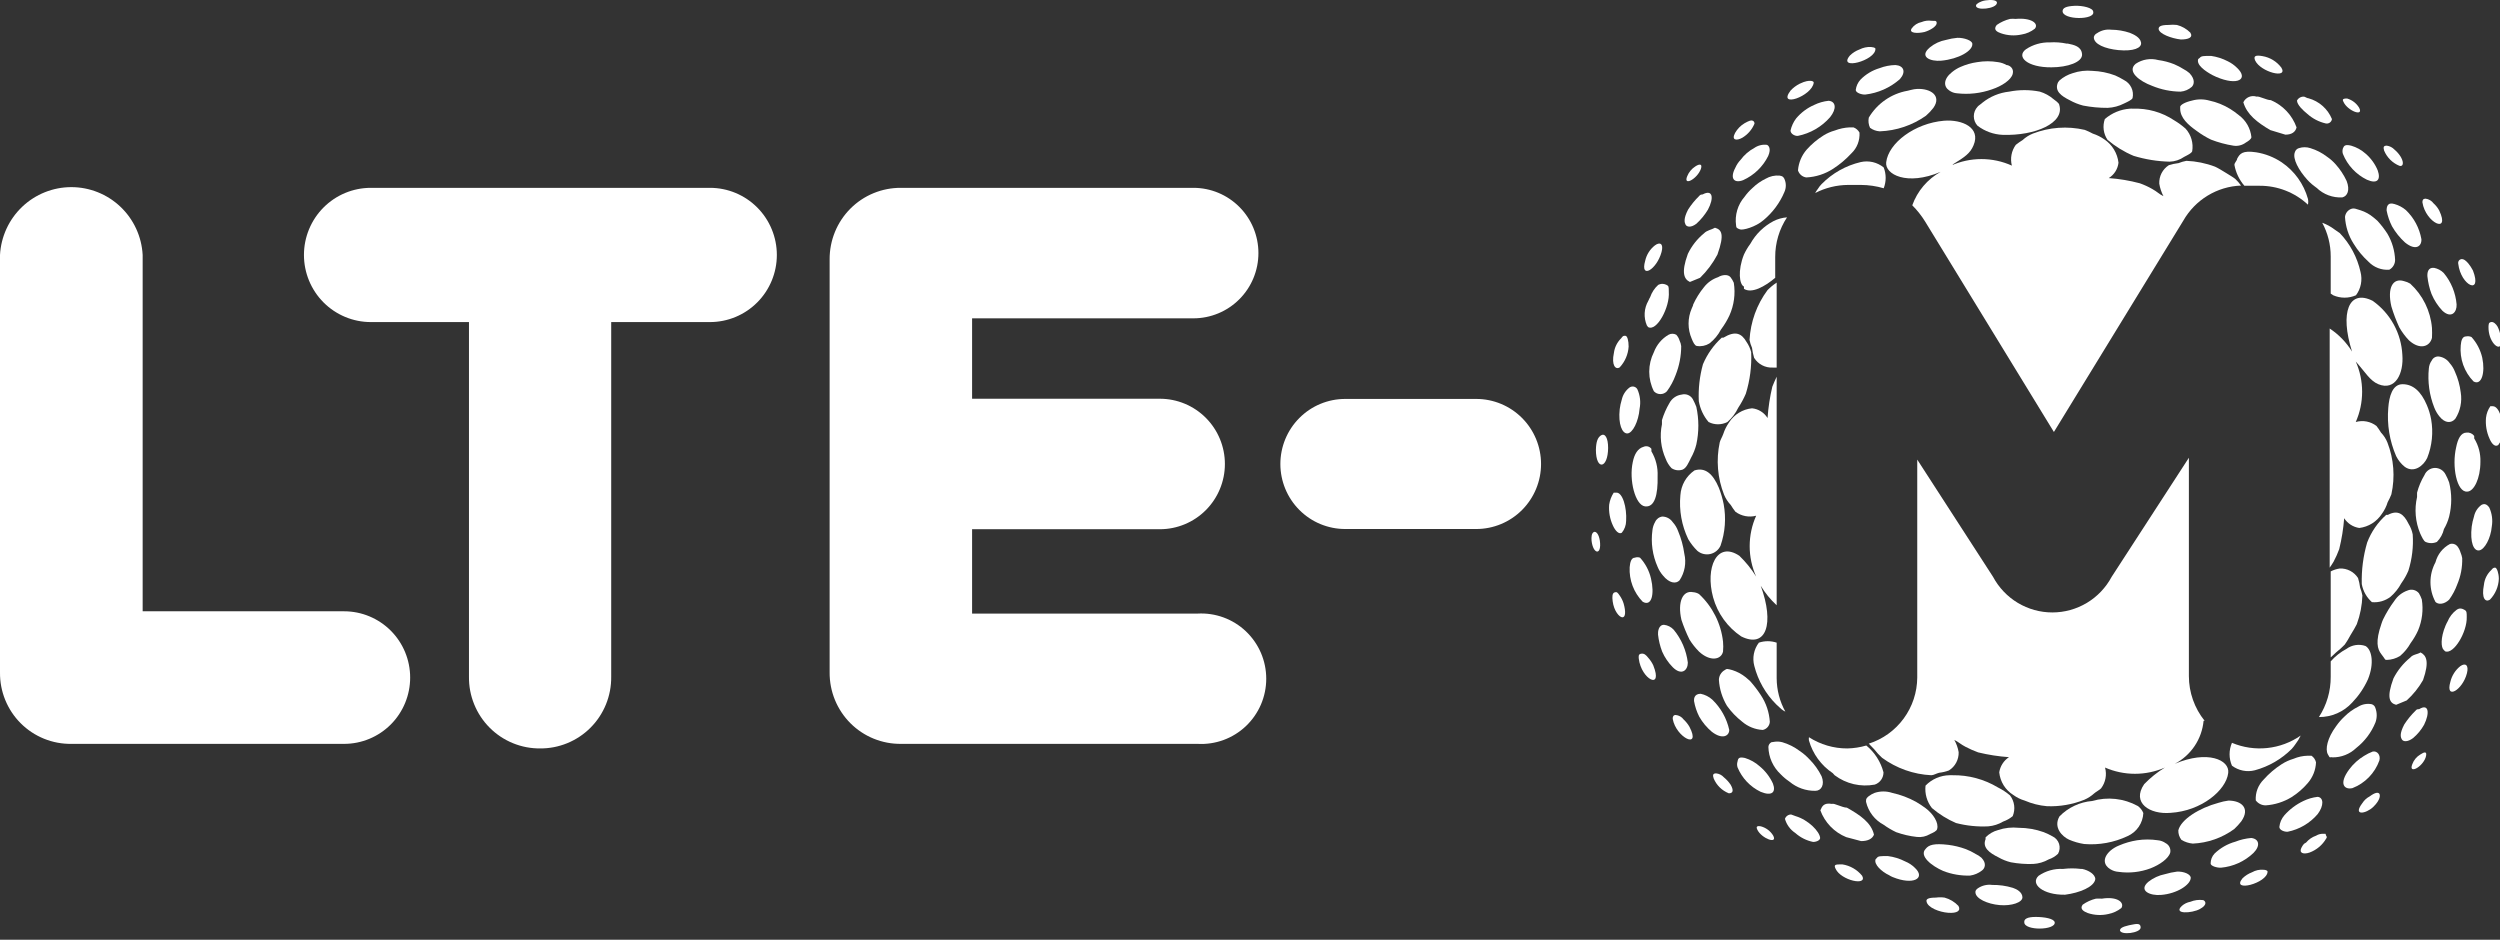 <svg width="141" height="53" viewBox="0 0 141 53" fill="none" xmlns="http://www.w3.org/2000/svg">
<rect x="0" y="0" width="141" height="53" fill="#333333" stroke="none"/>
<path d="M134.605 11.872C134.665 12.181 134.767 12.481 134.909 12.762C135.105 13.104 135.353 13.412 135.644 13.677C136.252 14.169 136.59 13.887 136.567 13.489C136.456 12.863 136.15 12.288 135.691 11.848C135.504 11.69 135.285 11.574 135.049 11.508C134.64 11.38 134.605 11.684 134.605 11.872Z" fill="white"/>
<path d="M139.475 15.258C139.4 15.112 139.31 14.975 139.206 14.848C139.078 14.707 138.973 14.602 138.809 14.614C138.781 14.621 138.754 14.633 138.73 14.65C138.707 14.668 138.687 14.689 138.672 14.714C138.656 14.739 138.646 14.767 138.642 14.796C138.637 14.825 138.639 14.855 138.646 14.883C138.797 16.125 140.012 16.665 139.475 15.258Z" fill="white"/>
<path d="M136.906 15.587C136.941 15.927 137.019 16.262 137.139 16.583C137.287 16.934 137.496 17.256 137.758 17.532C138.26 17.989 138.575 17.602 138.552 17.169C138.498 16.518 138.245 15.9 137.828 15.399C137.679 15.248 137.487 15.146 137.279 15.106C136.929 15.071 136.894 15.387 136.906 15.587Z" fill="white"/>
<path d="M137.571 11.871C137.49 11.721 137.383 11.587 137.256 11.473C137.202 11.399 137.134 11.337 137.056 11.291C136.978 11.245 136.891 11.215 136.801 11.204C136.672 11.204 136.614 11.286 136.625 11.415C136.801 12.563 138.213 13.231 137.571 11.871Z" fill="white"/>
<path d="M130.308 8.356C130.096 8.286 129.866 8.286 129.654 8.356C129.601 8.372 129.554 8.4 129.515 8.439C129.476 8.478 129.448 8.526 129.432 8.579C129.28 8.954 129.666 9.622 130.121 10.126C130.281 10.303 130.461 10.46 130.658 10.595C130.85 10.779 131.077 10.922 131.326 11.015C131.576 11.108 131.841 11.148 132.106 11.133C132.398 11.063 132.55 10.723 132.351 10.208C132.192 9.866 131.984 9.551 131.733 9.27C131.588 9.106 131.423 8.96 131.242 8.837C130.962 8.622 130.645 8.459 130.308 8.356Z" fill="white"/>
<path d="M133.496 10.137C134.08 10.395 134.29 10.137 134.103 9.61C133.952 9.243 133.715 8.918 133.414 8.661C133.181 8.455 132.906 8.303 132.608 8.216C132.27 8.133 132.2 8.216 132.141 8.368C132.107 8.47 132.107 8.582 132.141 8.684C132.398 9.32 132.881 9.838 133.496 10.137Z" fill="white"/>
<path d="M133.052 6.071C132.899 5.82 132.657 5.636 132.375 5.555C132.083 5.555 132.118 5.637 132.176 5.754C132.41 6.258 133.344 6.61 133.052 6.071Z" fill="white"/>
<path d="M135.329 9.352C135.516 9.411 135.609 9.211 135.411 8.86C135.315 8.7 135.192 8.557 135.049 8.438C134.934 8.317 134.782 8.238 134.617 8.215C134.43 8.215 134.407 8.297 134.465 8.497C134.546 8.689 134.663 8.864 134.812 9.011C134.96 9.158 135.136 9.274 135.329 9.352Z" fill="white"/>
<path d="M127.786 45.422C128.298 45.388 128.794 45.231 129.234 44.965C129.58 44.748 129.891 44.48 130.156 44.169C130.44 43.843 130.605 43.429 130.623 42.997C130.588 42.843 130.496 42.709 130.366 42.622H130.168C129.887 42.627 129.609 42.687 129.35 42.797C129.115 42.867 128.891 42.969 128.685 43.102C128.308 43.343 127.966 43.635 127.669 43.969C127.516 44.121 127.397 44.305 127.32 44.507C127.244 44.709 127.211 44.925 127.225 45.141C127.29 45.229 127.374 45.3 127.472 45.349C127.569 45.398 127.677 45.423 127.786 45.422Z" fill="white"/>
<path d="M104.664 5.075C104.664 5.227 104.98 5.344 105.202 5.333C105.925 5.249 106.605 4.947 107.152 4.465C107.514 4.055 107.374 3.704 106.907 3.668C106.599 3.674 106.294 3.733 106.007 3.844C105.601 3.964 105.231 4.186 104.933 4.489C104.784 4.651 104.69 4.856 104.664 5.075Z" fill="white"/>
<path d="M129.257 42.235C129.333 42.15 129.404 42.06 129.467 41.965C129.582 41.817 129.68 41.656 129.759 41.485C129.199 41.875 128.551 42.117 127.873 42.188C127.195 42.26 126.511 42.159 125.882 41.895C125.794 42.098 125.748 42.318 125.748 42.54C125.748 42.761 125.794 42.981 125.882 43.184C126.065 43.322 126.277 43.417 126.501 43.462C126.725 43.507 126.957 43.5 127.178 43.442C127.964 43.228 128.681 42.812 129.257 42.235Z" fill="white"/>
<path d="M132.667 39.621C133.035 39.238 133.335 38.794 133.554 38.309C133.916 37.418 133.776 36.645 133.414 36.434C133.235 36.372 133.044 36.354 132.857 36.383C132.67 36.412 132.492 36.485 132.34 36.598C132.004 36.777 131.703 37.015 131.452 37.301V38.168C131.458 38.975 131.226 39.766 130.787 40.442C131.14 40.445 131.49 40.373 131.814 40.232C132.137 40.091 132.428 39.883 132.667 39.621Z" fill="white"/>
<path d="M137.583 23.485C137.898 23.883 138.26 23.883 138.482 23.614C138.761 23.176 138.869 22.65 138.786 22.137C138.737 21.732 138.627 21.337 138.459 20.965C138.391 20.789 138.292 20.626 138.167 20.485C138.098 20.385 138.01 20.3 137.908 20.236C137.805 20.171 137.691 20.128 137.571 20.11C137.487 20.096 137.4 20.111 137.324 20.151C137.248 20.191 137.188 20.255 137.151 20.332C137.056 20.463 137 20.617 136.987 20.778C136.911 21.526 137.015 22.282 137.291 22.981C137.361 23.163 137.459 23.334 137.583 23.485Z" fill="white"/>
<path d="M134.827 33.657C135.074 33.442 135.28 33.184 135.434 32.895C135.592 32.676 135.725 32.44 135.831 32.192C136.041 31.53 136.124 30.834 136.077 30.141C136.036 29.929 135.956 29.727 135.843 29.543C135.574 28.992 135.247 28.735 134.675 29.039H134.582C134.104 29.464 133.735 29.999 133.508 30.598C133.285 31.358 133.183 32.149 133.204 32.942C133.276 33.336 133.477 33.695 133.776 33.961C134.152 33.997 134.528 33.888 134.827 33.657Z" fill="white"/>
<path d="M136.894 25.829C137.17 25.137 137.246 24.382 137.116 23.649C137.065 23.371 136.983 23.1 136.871 22.84C136.544 22.067 136.088 21.669 135.504 21.669C134.921 21.669 134.745 22.383 134.699 23.004C134.619 23.934 134.771 24.868 135.142 25.723C135.259 25.96 135.426 26.168 135.633 26.332C136.147 26.696 136.684 26.274 136.894 25.829Z" fill="white"/>
<path d="M105.4 6.633C105.36 6.827 105.385 7.029 105.47 7.208C105.63 7.327 105.821 7.396 106.019 7.407C106.954 7.373 107.858 7.068 108.623 6.528C108.777 6.393 108.918 6.244 109.043 6.083C109.522 5.403 108.892 4.981 108.121 5.016C107.934 5.016 107.56 5.133 107.572 5.122C107.123 5.203 106.697 5.38 106.323 5.641C105.948 5.902 105.633 6.24 105.4 6.633Z" fill="white"/>
<path d="M112.85 1.876C113.226 2.007 113.63 2.031 114.018 1.946C114.291 1.903 114.549 1.79 114.765 1.618C115.01 1.325 114.555 0.985 113.679 1.067C113.575 1.055 113.469 1.055 113.364 1.067C113.096 1.134 112.843 1.249 112.617 1.407C112.395 1.676 112.64 1.805 112.85 1.876Z" fill="white"/>
<path d="M115.7 3.797C116.61 3.797 117.463 3.504 117.428 3.059C117.393 2.614 116.972 2.532 116.634 2.461H116.564C116.249 2.394 115.927 2.37 115.606 2.391C115.13 2.379 114.661 2.514 114.263 2.778C113.691 3.2 114.345 3.809 115.7 3.797Z" fill="white"/>
<path d="M112.628 0.153C112.628 -0.011 112.266 -0.023 111.975 0.024C111.683 0.071 111.472 0.211 111.449 0.293C111.367 0.633 112.628 0.504 112.628 0.153Z" fill="white"/>
<path d="M118.058 0.668C118.058 0.446 117.463 0.305 116.996 0.329C116.529 0.352 116.33 0.446 116.33 0.633C116.342 1.137 118.175 1.137 118.058 0.668Z" fill="white"/>
<path d="M109.487 3.423C110.48 3.329 111.274 2.86 111.239 2.473C111.239 2.286 110.772 2.122 110.398 2.133C110.181 2.152 109.966 2.191 109.756 2.251C109.421 2.312 109.108 2.457 108.845 2.673C108.214 3.2 108.868 3.481 109.487 3.423Z" fill="white"/>
<path d="M123.675 47.579C124.517 47.541 125.33 47.256 126.011 46.758C126.154 46.624 126.286 46.479 126.408 46.325C126.933 45.575 126.408 45.153 125.684 45.153C125.49 45.179 125.298 45.222 125.112 45.282C124.026 45.575 123.01 46.219 122.858 46.828C122.85 47.023 122.913 47.215 123.033 47.368C123.228 47.487 123.448 47.559 123.675 47.579Z" fill="white"/>
<path d="M108.541 1.805C108.857 1.712 109.23 1.489 109.23 1.301C109.23 1.114 109.044 1.196 108.938 1.172C108.749 1.145 108.555 1.17 108.378 1.243C108.152 1.288 107.952 1.418 107.817 1.606C107.642 1.876 108.133 1.899 108.541 1.805Z" fill="white"/>
<path d="M124.773 4.231L124.995 4.336C126.221 4.864 126.84 4.454 126.163 3.821C126.013 3.672 125.839 3.549 125.649 3.457C125.353 3.303 125.033 3.2 124.703 3.153C124.294 3.153 124.154 3.153 124.072 3.258L123.979 3.329C123.862 3.668 124.388 4.02 124.773 4.231Z" fill="white"/>
<path d="M128.043 7.337L128.895 7.595C129.257 7.595 129.467 7.442 129.526 7.184C129.403 6.842 129.212 6.528 128.962 6.264C128.713 6 128.412 5.79 128.078 5.649C127.832 5.649 127.4 5.403 127.272 5.45C127.13 5.404 126.977 5.41 126.839 5.468C126.702 5.526 126.59 5.632 126.524 5.767C126.723 6.458 127.307 6.903 128.043 7.337Z" fill="white"/>
<path d="M119.471 2.825C120.324 2.907 120.803 2.707 120.756 2.403C120.709 2.098 120.324 1.934 120.125 1.852C119.786 1.738 119.432 1.678 119.074 1.676C118.791 1.641 118.504 1.712 118.269 1.875C118.225 1.895 118.187 1.924 118.157 1.961C118.127 1.997 118.105 2.04 118.093 2.086C118.07 2.496 118.747 2.754 119.471 2.825Z" fill="white"/>
<path d="M128.673 3.821C128.413 3.471 128.028 3.236 127.599 3.164C127.202 3.094 127.085 3.165 127.19 3.411C127.494 4.067 129.059 4.465 128.673 3.821Z" fill="white"/>
<path d="M130.133 6.423C130.428 6.688 130.786 6.873 131.172 6.962C131.211 6.97 131.252 6.97 131.291 6.962C131.331 6.954 131.368 6.938 131.401 6.915C131.434 6.892 131.461 6.863 131.482 6.828C131.503 6.794 131.517 6.755 131.522 6.716C131.406 6.432 131.226 6.18 130.998 5.977C130.769 5.774 130.497 5.626 130.203 5.544C130.121 5.544 130.016 5.462 129.946 5.45C129.866 5.445 129.785 5.463 129.715 5.503C129.644 5.542 129.587 5.601 129.549 5.673C129.561 5.919 129.888 6.223 130.133 6.423Z" fill="white"/>
<path d="M121.375 4.84C121.886 5.053 122.433 5.164 122.986 5.169C123.22 5.149 123.441 5.054 123.617 4.899C123.734 4.782 123.839 4.501 123.488 4.126C123.388 4.04 123.278 3.965 123.161 3.903C122.99 3.795 122.81 3.701 122.624 3.622C122.335 3.507 122.033 3.428 121.725 3.387C121.51 3.329 121.285 3.317 121.066 3.354C120.846 3.39 120.637 3.474 120.452 3.598C119.938 4.032 120.674 4.583 121.375 4.84Z" fill="white"/>
<path d="M122.963 6.012V6.13C122.963 6.645 123.407 7.044 123.909 7.395C124.158 7.58 124.424 7.741 124.703 7.876C125.11 8.033 125.533 8.147 125.964 8.216C126.086 8.235 126.212 8.23 126.332 8.199C126.452 8.169 126.566 8.115 126.665 8.04C126.805 7.958 126.968 7.852 126.98 7.735C126.954 7.49 126.877 7.252 126.755 7.038C126.632 6.824 126.466 6.639 126.268 6.493C126.113 6.364 125.949 6.247 125.777 6.141C125.417 5.92 125.022 5.761 124.609 5.673C124.289 5.583 123.949 5.583 123.629 5.673C123.22 5.766 122.998 5.907 122.963 6.012Z" fill="white"/>
<path d="M122.998 2.227C123.418 2.227 123.71 2.121 123.535 1.84C123.326 1.63 123.063 1.48 122.776 1.407C122.621 1.389 122.464 1.389 122.309 1.407C121.853 1.407 121.737 1.5 121.748 1.641C121.783 1.911 122.472 2.168 122.998 2.227Z" fill="white"/>
<path d="M139.148 27.727C139.521 27.727 139.895 27 139.895 26.051C139.912 25.585 139.79 25.124 139.545 24.727V24.586C139.496 24.52 139.43 24.467 139.354 24.434C139.278 24.401 139.195 24.389 139.113 24.399C138.797 24.399 138.622 24.75 138.529 25.219C138.272 26.309 138.564 27.774 139.148 27.727Z" fill="white"/>
<path d="M137.163 19.055C137.173 18.868 137.173 18.68 137.163 18.493C137.082 17.535 136.644 16.644 135.936 15.997C135.828 15.932 135.709 15.884 135.586 15.856C134.956 15.657 134.629 16.231 134.874 17.286C134.994 17.686 135.143 18.078 135.318 18.458C135.469 18.726 135.653 18.974 135.866 19.196C136.485 19.758 137.046 19.547 137.163 19.055Z" fill="white"/>
<path d="M132.246 36.352C132.367 36.179 132.476 35.999 132.573 35.813C132.69 35.625 132.865 35.332 132.924 35.203C133.115 34.685 133.221 34.139 133.239 33.586C133.211 33.434 133.168 33.285 133.11 33.141C133.088 32.958 133.049 32.778 132.994 32.602C132.884 32.43 132.732 32.29 132.551 32.195C132.371 32.101 132.169 32.055 131.966 32.063C131.787 32.088 131.613 32.144 131.452 32.227V37.078L131.768 36.785C131.937 36.652 132.097 36.507 132.246 36.352Z" fill="white"/>
<path d="M134.08 12.446L133.858 12.258C133.644 12.08 133.398 11.945 133.134 11.86C132.842 11.766 132.795 11.743 132.655 11.766C132.549 11.794 132.454 11.854 132.383 11.938C132.313 12.022 132.269 12.126 132.258 12.235C132.287 12.768 132.452 13.284 132.737 13.735C132.97 14.118 133.257 14.465 133.589 14.766C133.739 14.922 133.921 15.043 134.123 15.12C134.325 15.197 134.542 15.229 134.757 15.211C134.856 15.157 134.938 15.078 134.995 14.981C135.053 14.884 135.083 14.774 135.084 14.661C135.064 14.14 134.915 13.633 134.652 13.184C134.483 12.922 134.291 12.675 134.08 12.446Z" fill="white"/>
<path d="M131.662 12.938C131.453 12.779 131.221 12.653 130.974 12.563C131.288 13.146 131.453 13.798 131.452 14.461V16.559L131.592 16.653C131.795 16.742 132.014 16.788 132.235 16.788C132.456 16.788 132.674 16.742 132.877 16.653C133.015 16.467 133.11 16.253 133.154 16.026C133.198 15.799 133.192 15.564 133.134 15.34C132.951 14.517 132.548 13.759 131.966 13.149L131.662 12.938Z" fill="white"/>
<path d="M125.672 43.594C125.765 42.856 124.504 42.293 122.659 43.079C123.11 42.842 123.495 42.496 123.778 42.073C124.062 41.649 124.235 41.161 124.282 40.653H124.341C123.767 39.939 123.454 39.05 123.453 38.133V25.817L119.098 32.532C118.773 33.139 118.291 33.647 117.702 34.001C117.113 34.355 116.439 34.542 115.752 34.542C115.065 34.542 114.392 34.355 113.802 34.001C113.213 33.647 112.731 33.139 112.407 32.532L108.133 25.922V38.215C108.127 39.046 107.86 39.855 107.369 40.524C106.879 41.193 106.189 41.69 105.4 41.942L105.704 42.258C105.837 42.431 105.986 42.592 106.148 42.739C106.958 43.332 107.924 43.675 108.927 43.723C109.055 43.723 109.219 43.618 109.37 43.583C109.558 43.562 109.742 43.519 109.919 43.453C110.093 43.345 110.235 43.193 110.331 43.011C110.427 42.831 110.475 42.627 110.468 42.422C110.427 42.179 110.344 41.946 110.223 41.731C110.445 41.836 110.597 41.989 110.853 42.118C111.083 42.239 111.321 42.345 111.566 42.434C112.137 42.572 112.719 42.663 113.306 42.704C113.16 42.8 113.035 42.926 112.941 43.073C112.846 43.22 112.784 43.386 112.757 43.559C112.783 43.819 112.868 44.069 113.005 44.291C113.143 44.512 113.33 44.699 113.551 44.836C113.745 44.978 113.962 45.086 114.193 45.153C114.59 45.324 115.012 45.431 115.443 45.469C116.165 45.499 116.885 45.375 117.556 45.106C117.762 45.017 117.951 44.894 118.117 44.743C118.222 44.649 118.432 44.544 118.502 44.462C118.626 44.296 118.711 44.105 118.749 43.901C118.788 43.698 118.779 43.489 118.724 43.29C119.256 43.522 119.831 43.642 120.411 43.642C120.992 43.642 121.566 43.522 122.099 43.29C121.671 43.551 121.279 43.866 120.931 44.227C120.207 45.282 121.246 45.95 122.426 45.844C124.154 45.739 125.555 44.578 125.672 43.594Z" fill="white"/>
<path d="M100.204 34.137V21.247C100.122 21.422 100.017 21.657 99.959 21.809C99.821 22.391 99.731 22.982 99.69 23.579C99.596 23.425 99.468 23.296 99.316 23.201C99.164 23.105 98.992 23.046 98.814 23.028C98.552 23.054 98.3 23.14 98.075 23.278C97.851 23.416 97.66 23.603 97.518 23.825C97.377 24.026 97.267 24.247 97.191 24.481C97.133 24.645 97.028 24.809 96.993 24.95C96.782 25.937 96.867 26.964 97.238 27.903C97.326 28.116 97.453 28.31 97.611 28.477C97.693 28.612 97.782 28.741 97.88 28.864C98.046 28.986 98.237 29.069 98.439 29.108C98.641 29.146 98.849 29.139 99.048 29.086C98.806 29.626 98.682 30.212 98.682 30.803C98.682 31.395 98.806 31.98 99.048 32.52C98.781 32.092 98.464 31.698 98.102 31.348C96.829 30.493 96.163 32.016 96.619 33.692C96.868 34.594 97.431 35.376 98.207 35.895C99.62 36.598 100.087 35.169 99.305 33.036C99.551 33.444 99.853 33.815 100.204 34.137Z" fill="white"/>
<path d="M134.138 21.669C135.107 22.067 135.575 21.047 135.493 20.016C135.463 19.414 135.297 18.828 135.008 18.3C134.718 17.772 134.313 17.317 133.823 16.969C132.48 16.29 131.954 17.614 132.655 19.829C132.335 19.308 131.904 18.864 131.394 18.528V32.016C131.464 31.911 131.546 31.805 131.616 31.676C131.737 31.45 131.842 31.215 131.931 30.973C132.073 30.4 132.167 29.816 132.211 29.227C132.306 29.375 132.431 29.5 132.578 29.595C132.725 29.69 132.891 29.752 133.064 29.778C133.321 29.746 133.568 29.659 133.788 29.521C134.008 29.383 134.195 29.199 134.337 28.981C134.482 28.783 134.593 28.561 134.664 28.325C134.743 28.181 134.814 28.032 134.874 27.88C135.09 26.906 135.013 25.891 134.652 24.962C134.569 24.752 134.446 24.561 134.29 24.399C134.211 24.269 134.126 24.144 134.033 24.024C133.869 23.898 133.678 23.812 133.476 23.773C133.273 23.735 133.064 23.744 132.865 23.801C133.102 23.264 133.224 22.683 133.224 22.096C133.224 21.509 133.102 20.928 132.865 20.391C133.402 20.989 133.659 21.469 134.138 21.669Z" fill="white"/>
<path d="M99.69 16.36C99.082 17.176 98.729 18.155 98.674 19.172C98.703 19.326 98.749 19.476 98.814 19.618C98.838 19.808 98.877 19.996 98.931 20.18C99.041 20.358 99.197 20.503 99.382 20.599C99.566 20.696 99.774 20.742 99.982 20.731H100.204V15.938C100.018 16.061 99.846 16.202 99.69 16.36Z" fill="white"/>
<path d="M113.166 3.668C113.019 3.582 112.856 3.526 112.687 3.504C112.3 3.439 111.906 3.439 111.519 3.504C111.193 3.55 110.875 3.641 110.573 3.774C110.401 3.848 110.24 3.947 110.094 4.067C109.592 4.465 109.616 4.887 109.931 5.098C110.06 5.194 110.214 5.251 110.375 5.262C111.041 5.339 111.716 5.263 112.348 5.039C112.909 4.852 113.423 4.512 113.516 4.172C113.609 3.832 113.306 3.668 113.166 3.668Z" fill="white"/>
<path d="M141.04 19.454C141.084 19.1 141.023 18.741 140.864 18.423C140.783 18.282 140.631 18.13 140.491 18.165C140.351 18.2 140.362 18.282 140.351 18.434C140.339 19.266 140.923 19.782 141.04 19.454Z" fill="white"/>
<path d="M107.852 11.579C108.128 11.855 108.371 12.162 108.576 12.493L115.84 24.364L123.138 12.446C123.469 11.866 123.941 11.379 124.511 11.033C125.081 10.686 125.73 10.491 126.396 10.466C126.298 10.331 126.189 10.206 126.069 10.091C125.952 9.997 125.73 9.868 125.544 9.751C125.357 9.634 125.065 9.458 124.925 9.399C124.408 9.204 123.864 9.093 123.313 9.071C123.161 9.099 123.013 9.142 122.869 9.2C122.683 9.221 122.499 9.26 122.321 9.317C122.148 9.428 122.007 9.583 121.912 9.766C121.818 9.949 121.774 10.154 121.783 10.36C121.824 10.605 121.902 10.843 122.017 11.063C121.807 10.97 121.655 10.806 121.398 10.665C121.171 10.534 120.932 10.425 120.686 10.337C120.112 10.184 119.526 10.086 118.934 10.044C119.085 9.95 119.213 9.824 119.308 9.674C119.403 9.524 119.463 9.353 119.483 9.177C119.453 8.913 119.366 8.66 119.229 8.433C119.092 8.207 118.908 8.013 118.689 7.864C118.489 7.722 118.268 7.612 118.035 7.536C117.888 7.456 117.736 7.385 117.58 7.325C116.604 7.099 115.582 7.173 114.649 7.536C114.437 7.621 114.243 7.744 114.076 7.899C113.942 7.981 113.814 8.071 113.691 8.169C113.57 8.335 113.487 8.527 113.449 8.73C113.411 8.932 113.418 9.141 113.469 9.341C112.929 9.097 112.344 8.972 111.753 8.972C111.161 8.972 110.576 9.097 110.036 9.341C110.036 9.341 110.141 9.341 110.141 9.27C110.807 8.86 111.122 8.649 111.309 8.192C111.729 7.196 110.667 6.727 109.639 6.809C107.993 6.95 106.51 8.063 106.381 9.153C106.299 9.833 107.549 10.501 109.452 9.692C108.709 10.105 108.14 10.776 107.852 11.579Z" fill="white"/>
<path d="M139.089 18.973C138.879 18.973 138.809 19.196 138.786 19.477C138.752 19.849 138.799 20.225 138.924 20.577C139.049 20.929 139.249 21.249 139.51 21.516C139.965 21.762 140.175 21.012 140 20.18C139.901 19.744 139.692 19.34 139.393 19.009C139.298 18.965 139.192 18.952 139.089 18.973Z" fill="white"/>
<path d="M115.046 5.168C114.475 5.055 113.888 5.055 113.317 5.168C112.767 5.228 112.244 5.443 111.811 5.79C111.729 5.872 111.566 5.965 111.531 6.024C111.397 6.169 111.323 6.359 111.323 6.557C111.323 6.755 111.397 6.945 111.531 7.09C111.942 7.405 112.439 7.585 112.955 7.606C114.789 7.665 116.459 6.938 116.143 5.919C116.143 5.813 115.875 5.637 115.816 5.59C115.592 5.397 115.329 5.253 115.046 5.168Z" fill="white"/>
<path d="M118.712 6.715C118.645 6.909 118.623 7.116 118.649 7.32C118.676 7.523 118.749 7.718 118.864 7.887C119.305 8.262 119.802 8.567 120.336 8.79C120.995 8.991 121.678 9.102 122.367 9.118C122.66 9.11 122.944 9.016 123.185 8.848C123.383 8.743 123.593 8.649 123.64 8.532C123.678 8.305 123.664 8.071 123.6 7.85C123.535 7.629 123.421 7.425 123.266 7.255C123.067 7.079 122.852 6.922 122.624 6.786C121.934 6.326 121.117 6.096 120.289 6.13C120.234 6.124 120.18 6.124 120.125 6.13C119.604 6.166 119.108 6.372 118.712 6.715Z" fill="white"/>
<path d="M119.787 4.512C119.629 4.415 119.465 4.329 119.296 4.255C118.884 4.1 118.451 4.013 118.012 3.997C117.637 3.961 117.259 4.005 116.902 4.126C116.627 4.207 116.372 4.347 116.155 4.536L116.073 4.641C115.851 5.133 116.26 5.415 116.727 5.649C116.966 5.783 117.221 5.885 117.486 5.954C117.944 6.043 118.41 6.086 118.876 6.083C119.197 6.068 119.512 5.984 119.798 5.837C119.997 5.743 120.23 5.637 120.277 5.532C120.321 5.331 120.297 5.122 120.208 4.937C120.119 4.752 119.971 4.602 119.787 4.512Z" fill="white"/>
<path d="M104.945 9.141C104.107 9.338 103.342 9.768 102.738 10.383C102.658 10.465 102.587 10.555 102.528 10.653C102.47 10.726 102.42 10.805 102.376 10.887C102.95 10.591 103.586 10.434 104.232 10.43H104.956C105.391 10.432 105.824 10.495 106.241 10.618C106.388 10.241 106.388 9.822 106.241 9.446C106.062 9.3 105.852 9.197 105.628 9.144C105.403 9.092 105.17 9.091 104.945 9.141Z" fill="white"/>
<path d="M100.472 39.996C100.54 40.053 100.615 40.1 100.694 40.137C100.375 39.559 100.207 38.911 100.204 38.25V36.246C99.878 36.137 99.525 36.137 99.2 36.246C99.059 36.431 98.963 36.645 98.919 36.873C98.874 37.1 98.882 37.335 98.943 37.559C99.154 38.386 99.586 39.14 100.192 39.739L100.472 39.996Z" fill="white"/>
<path d="M112.138 46.606C112.435 46.581 112.722 46.488 112.979 46.336C113.174 46.267 113.356 46.163 113.516 46.032C113.596 45.84 113.625 45.631 113.598 45.425C113.571 45.219 113.491 45.024 113.364 44.86C113.157 44.685 112.929 44.535 112.687 44.414C111.915 43.95 111.029 43.71 110.129 43.723C110.129 43.723 110.013 43.723 109.954 43.723C109.701 43.727 109.451 43.78 109.219 43.881C108.986 43.981 108.776 44.127 108.6 44.309C108.549 44.762 108.679 45.218 108.962 45.575C109.369 45.921 109.826 46.206 110.316 46.418C110.911 46.573 111.525 46.636 112.138 46.606Z" fill="white"/>
<path d="M103.368 43.606L103.473 43.723C103.794 43.964 104.161 44.135 104.551 44.226C104.941 44.317 105.345 44.325 105.739 44.251C105.883 44.201 106.007 44.108 106.095 43.984C106.183 43.86 106.23 43.711 106.229 43.559C106.073 42.965 105.734 42.436 105.26 42.047C104.911 42.149 104.549 42.205 104.186 42.212C103.42 42.214 102.67 41.994 102.025 41.579C102.013 41.641 102.013 41.704 102.025 41.766C102.24 42.52 102.717 43.173 103.368 43.606Z" fill="white"/>
<path d="M106.229 46.512C106.454 46.674 106.692 46.815 106.942 46.934C107.319 47.069 107.711 47.159 108.109 47.203C108.37 47.235 108.633 47.177 108.857 47.039C109.02 46.969 109.23 46.875 109.254 46.758C109.359 46.407 109.032 45.903 108.611 45.586C108.436 45.454 108.253 45.333 108.063 45.223C107.641 44.991 107.189 44.822 106.72 44.719C106.397 44.612 106.049 44.612 105.727 44.719C105.494 44.813 105.26 44.977 105.248 45.106C105.237 45.235 105.248 45.223 105.248 45.235C105.312 45.505 105.432 45.759 105.602 45.98C105.771 46.2 105.985 46.381 106.229 46.512Z" fill="white"/>
<path d="M112.71 48.352C112.929 48.479 113.165 48.573 113.411 48.633C113.827 48.71 114.249 48.742 114.672 48.727C114.98 48.71 115.28 48.622 115.548 48.469C115.744 48.404 115.923 48.296 116.073 48.153C116.121 48.068 116.151 47.975 116.16 47.878C116.17 47.781 116.16 47.684 116.131 47.591C116.101 47.499 116.052 47.413 115.988 47.341C115.924 47.268 115.846 47.209 115.758 47.168C115.6 47.078 115.436 47 115.267 46.934C114.814 46.772 114.336 46.689 113.855 46.688C113.461 46.646 113.062 46.69 112.687 46.817C112.421 46.888 112.179 47.03 111.986 47.227V47.333C111.788 47.813 112.231 48.118 112.71 48.352Z" fill="white"/>
<path d="M119.016 49.02C119.156 49.109 119.317 49.161 119.483 49.172C120.093 49.259 120.716 49.19 121.293 48.973C121.807 48.774 122.309 48.422 122.402 48.083C122.422 47.978 122.407 47.871 122.361 47.776C122.315 47.681 122.239 47.604 122.145 47.555C122.015 47.462 121.862 47.405 121.702 47.391C121.315 47.333 120.921 47.333 120.534 47.391C120.184 47.446 119.843 47.544 119.518 47.684C119.34 47.754 119.174 47.853 119.028 47.977C118.549 48.411 118.666 48.809 119.016 49.02Z" fill="white"/>
<path d="M116.692 47.356C116.965 47.474 117.251 47.556 117.545 47.602C118.387 47.672 119.232 47.518 119.997 47.156C120.251 47.044 120.468 46.862 120.625 46.632C120.781 46.403 120.871 46.134 120.884 45.856C120.821 45.695 120.711 45.556 120.569 45.457C119.783 45.026 118.86 44.925 118 45.176C117.302 45.234 116.647 45.542 116.155 46.043C115.793 46.664 116.307 47.18 116.692 47.356Z" fill="white"/>
<path d="M100.029 12.469C99.478 12.759 99.024 13.202 98.721 13.747C98.58 13.937 98.459 14.141 98.359 14.356C97.997 15.258 98.102 16.055 98.359 16.161V16.29C98.791 16.571 99.526 16.172 100.122 15.668V14.497C100.119 13.701 100.35 12.922 100.788 12.258C100.523 12.278 100.265 12.35 100.029 12.469Z" fill="white"/>
<path d="M97.203 19.043H97.109C96.65 19.46 96.288 19.972 96.047 20.543C95.858 21.222 95.779 21.926 95.813 22.629C95.89 23.062 96.079 23.466 96.362 23.801C96.526 23.886 96.709 23.93 96.893 23.93C97.078 23.93 97.26 23.886 97.424 23.801C97.68 23.581 97.887 23.309 98.032 23.004C98.199 22.752 98.344 22.486 98.464 22.207C98.698 21.449 98.801 20.657 98.767 19.864C98.714 19.654 98.623 19.455 98.499 19.278C98.23 18.809 97.88 18.633 97.203 19.043Z" fill="white"/>
<path d="M104.536 7.184H104.314C104.03 7.198 103.75 7.258 103.485 7.36C103.258 7.422 103.042 7.517 102.843 7.641C102.492 7.861 102.173 8.129 101.897 8.438C101.613 8.766 101.441 9.177 101.406 9.61C101.439 9.714 101.5 9.807 101.582 9.877C101.665 9.948 101.766 9.993 101.874 10.008C102.414 9.982 102.938 9.813 103.392 9.516C103.769 9.271 104.114 8.98 104.419 8.649C104.577 8.499 104.699 8.317 104.778 8.114C104.856 7.911 104.889 7.694 104.875 7.477C104.801 7.341 104.681 7.237 104.536 7.184Z" fill="white"/>
<path d="M94.774 27.926C94.693 28.779 94.846 29.639 95.218 30.411C95.359 30.651 95.532 30.872 95.731 31.067C95.83 31.151 95.948 31.211 96.073 31.242C96.2 31.273 96.331 31.275 96.458 31.247C96.585 31.218 96.703 31.161 96.804 31.079C96.905 30.997 96.985 30.892 97.039 30.774C97.3 30.021 97.36 29.213 97.214 28.43C97.152 28.118 97.062 27.812 96.946 27.516C96.607 26.707 96.163 26.344 95.568 26.532C95.339 26.689 95.149 26.896 95.011 27.137C94.874 27.379 94.793 27.649 94.774 27.926Z" fill="white"/>
<path d="M95.288 36.071C95.44 36.317 95.621 36.545 95.825 36.75C96.444 37.325 97.074 37.219 97.179 36.75C97.196 36.563 97.196 36.375 97.179 36.188C97.063 35.159 96.582 34.207 95.825 33.504C95.722 33.442 95.606 33.406 95.486 33.399C94.914 33.282 94.599 33.938 94.832 34.957C94.958 35.339 95.11 35.711 95.288 36.071Z" fill="white"/>
<path d="M98.254 40.7C98.581 40.981 98.991 41.146 99.421 41.169C99.528 41.146 99.624 41.089 99.696 41.007C99.768 40.924 99.811 40.821 99.818 40.712C99.784 40.176 99.611 39.659 99.316 39.212C99.13 38.927 98.924 38.657 98.697 38.403L98.452 38.192C98.229 38.015 97.976 37.88 97.705 37.794C97.436 37.724 97.389 37.7 97.273 37.794C97.175 37.849 97.094 37.929 97.036 38.026C96.979 38.122 96.948 38.232 96.946 38.344C96.978 38.862 97.135 39.365 97.401 39.809C97.641 40.146 97.928 40.446 98.254 40.7Z" fill="white"/>
<path d="M94.342 29.45C94.277 29.354 94.189 29.276 94.088 29.22C93.986 29.165 93.873 29.136 93.758 29.133C93.669 29.144 93.585 29.178 93.513 29.231C93.442 29.285 93.385 29.356 93.349 29.438C93.266 29.582 93.214 29.741 93.197 29.907C93.101 30.608 93.202 31.323 93.489 31.969C93.562 32.149 93.665 32.315 93.793 32.461C94.132 32.883 94.517 32.954 94.727 32.731C94.872 32.513 94.971 32.267 95.017 32.009C95.063 31.751 95.056 31.486 94.996 31.231C94.935 30.792 94.817 30.362 94.645 29.954C94.578 29.767 94.475 29.596 94.342 29.45Z" fill="white"/>
<path d="M128.685 9.153C128.252 8.864 127.762 8.672 127.248 8.59C126.466 8.473 126.326 8.672 126.174 8.954C126.174 9.059 126.011 9.188 126.022 9.305C126.101 9.739 126.295 10.144 126.583 10.477H127.435C128.448 10.47 129.426 10.851 130.168 11.543C130.191 11.435 130.191 11.323 130.168 11.215C129.933 10.373 129.407 9.642 128.685 9.153Z" fill="white"/>
<path d="M103.905 48.751C103.52 48.751 103.403 48.751 103.532 49.008C103.835 49.653 105.342 49.993 105.026 49.395C104.745 49.048 104.346 48.819 103.905 48.751Z" fill="white"/>
<path d="M120.079 52.184C119.658 52.278 119.588 52.372 119.565 52.454C119.565 52.77 120.732 52.629 120.732 52.313C120.732 51.997 120.382 52.137 120.079 52.184Z" fill="white"/>
<path d="M124.259 50.766C124.014 50.734 123.764 50.766 123.535 50.86C123.357 50.893 123.192 50.974 123.056 51.094C122.543 51.575 123.617 51.516 124.072 51.27C124.528 51.024 124.388 50.813 124.259 50.766Z" fill="white"/>
<path d="M127.015 49.196C126.815 49.271 126.632 49.387 126.478 49.536C125.801 50.356 127.879 49.817 127.891 49.161C127.891 49.079 127.727 49.055 127.657 49.055C127.434 49.035 127.21 49.084 127.015 49.196Z" fill="white"/>
<path d="M130.717 45.915C131.079 45.434 131.055 44.977 130.717 44.942C130.437 44.974 130.164 45.053 129.911 45.176C129.502 45.37 129.136 45.645 128.837 45.985C128.677 46.169 128.58 46.398 128.556 46.641C128.556 46.817 128.837 46.922 129.023 46.911C129.683 46.779 130.279 46.428 130.717 45.915Z" fill="white"/>
<path d="M126.968 47.262C126.66 47.288 126.357 47.359 126.069 47.473C125.631 47.595 125.229 47.825 124.901 48.141C124.758 48.293 124.678 48.495 124.68 48.704C124.68 48.844 125.042 48.95 125.263 48.938C125.95 48.876 126.597 48.583 127.097 48.106C127.505 47.696 127.412 47.309 126.968 47.262Z" fill="white"/>
<path d="M118.549 50.684C118.436 50.678 118.323 50.678 118.21 50.684C117.942 50.748 117.688 50.864 117.463 51.024C117.276 51.27 117.533 51.411 117.743 51.493C118.119 51.621 118.524 51.641 118.911 51.551C119.179 51.498 119.432 51.382 119.647 51.211C119.833 50.907 119.425 50.543 118.549 50.684Z" fill="white"/>
<path d="M123.558 49.512C123.558 49.301 123.15 49.137 122.776 49.16C122.551 49.189 122.328 49.236 122.11 49.301C121.765 49.369 121.441 49.517 121.165 49.735C120.581 50.239 121.281 50.532 121.889 50.473C122.788 50.403 123.547 49.899 123.558 49.512Z" fill="white"/>
<path d="M107.455 48.586C107.149 48.428 106.817 48.325 106.474 48.282C106.054 48.282 105.926 48.282 105.856 48.387L105.785 48.458C105.669 48.751 106.136 49.172 106.544 49.36C106.607 49.402 106.673 49.437 106.743 49.465C107.911 49.946 108.623 49.536 108.004 48.95C107.847 48.793 107.661 48.669 107.455 48.586Z" fill="white"/>
<path d="M118.175 49.583C118.175 49.313 117.79 49.079 117.439 49.008H117.369C117.032 48.966 116.691 48.966 116.354 49.008C115.864 48.981 115.38 49.117 114.976 49.395C114.485 49.852 115.221 50.485 116.47 50.462C117.299 50.356 118.117 50.016 118.175 49.583Z" fill="white"/>
<path d="M104.162 45.551C103.905 45.551 103.438 45.282 103.322 45.34C102.843 45.258 102.761 45.493 102.668 45.704C102.793 46.044 102.988 46.353 103.239 46.614C103.49 46.874 103.793 47.079 104.127 47.215L104.968 47.438C105.353 47.438 105.599 47.309 105.692 47.075C105.54 46.395 104.898 45.962 104.162 45.551Z" fill="white"/>
<path d="M109.674 50.625C109.512 50.602 109.346 50.602 109.184 50.625C108.728 50.625 108.623 50.719 108.658 50.848C108.717 51.188 109.382 51.446 109.884 51.481C110.386 51.516 110.608 51.364 110.456 51.094C110.244 50.868 109.973 50.706 109.674 50.625Z" fill="white"/>
<path d="M111.753 48.376C111.654 48.29 111.544 48.219 111.426 48.164C111.245 48.052 111.053 47.958 110.853 47.883C110.54 47.769 110.215 47.691 109.884 47.649C109.079 47.555 108.787 47.649 108.611 47.871C108.214 48.27 108.95 48.844 109.604 49.126C110.084 49.311 110.596 49.398 111.11 49.383C111.353 49.349 111.582 49.252 111.776 49.102C111.928 48.997 112.08 48.715 111.753 48.376Z" fill="white"/>
<path d="M114.812 51.715C114.333 51.715 114.146 51.833 114.17 52.02C114.17 52.501 115.945 52.477 115.886 52.02C115.851 51.809 115.303 51.715 114.812 51.715Z" fill="white"/>
<path d="M113.528 50.075C113.149 49.959 112.755 49.904 112.36 49.91C112.077 49.872 111.791 49.939 111.554 50.098C111.472 50.157 111.402 50.227 111.414 50.321C111.414 50.684 112.103 50.989 112.78 51.047C113.458 51.106 114.076 50.895 114.065 50.602C114.053 50.309 113.738 50.145 113.528 50.075Z" fill="white"/>
<path d="M131.16 47.028H131.079C130.919 47.012 130.759 47.049 130.623 47.134C130.405 47.209 130.211 47.343 130.063 47.52L129.946 47.591C129.885 47.661 129.833 47.74 129.794 47.825C129.654 48.118 129.923 48.2 130.261 48.083C130.654 47.937 130.984 47.66 131.195 47.298C131.217 47.276 131.229 47.246 131.229 47.216C131.229 47.185 131.217 47.156 131.195 47.134L131.16 47.028Z" fill="white"/>
<path d="M140.537 29.696C140.599 29.334 140.55 28.963 140.397 28.629C140.269 28.442 140.129 28.383 139.953 28.477C139.737 28.636 139.587 28.869 139.533 29.133C139.474 29.317 139.431 29.505 139.405 29.696C139.299 30.598 139.521 31.09 139.825 31.043C140.129 30.997 140.479 30.364 140.537 29.696Z" fill="white"/>
<path d="M138.762 37.571C138.483 37.792 138.285 38.102 138.202 38.45C137.898 39.505 138.891 38.93 139.136 37.969C139.253 37.501 139.043 37.372 138.762 37.571Z" fill="white"/>
<path d="M139.124 34.805C139.124 34.536 139.124 34.465 138.996 34.395C138.868 34.325 138.739 34.266 138.552 34.395C138.323 34.566 138.146 34.798 138.038 35.063C138.038 35.063 137.957 35.204 137.933 35.274C137.63 35.989 137.676 36.528 137.828 36.657L137.91 36.739C138.4 36.915 139.148 35.637 139.124 34.805Z" fill="white"/>
<path d="M140.736 32.016C140.666 32.016 140.607 32.016 140.514 32.145C140.278 32.362 140.128 32.658 140.094 32.977C139.942 33.751 140.175 33.985 140.432 33.821C140.737 33.505 140.916 33.088 140.934 32.649C140.934 32.333 140.829 32.04 140.736 32.016Z" fill="white"/>
<path d="M138.587 32.965C138.787 32.496 138.883 31.988 138.868 31.477C138.85 31.368 138.818 31.262 138.774 31.161C138.736 31.029 138.673 30.905 138.587 30.797C138.537 30.741 138.472 30.7 138.4 30.679C138.328 30.659 138.251 30.659 138.179 30.68C137.978 30.786 137.802 30.932 137.661 31.109C137.521 31.287 137.418 31.492 137.361 31.712C137.175 32.055 137.078 32.44 137.078 32.831C137.078 33.222 137.175 33.606 137.361 33.95C137.513 34.102 137.84 34.102 138.132 33.821C138.322 33.558 138.476 33.27 138.587 32.965Z" fill="white"/>
<path d="M133.975 40.747C134.07 40.486 134.07 40.199 133.975 39.938C133.961 39.884 133.934 39.835 133.895 39.796C133.856 39.757 133.807 39.729 133.753 39.715C133.495 39.669 133.229 39.719 133.005 39.856C132.716 39.999 132.451 40.189 132.223 40.419C132.049 40.581 131.893 40.762 131.756 40.958C131.254 41.637 131.137 42.258 131.289 42.54C131.441 42.821 131.382 42.669 131.546 42.715C132.045 42.723 132.527 42.534 132.889 42.188C133.37 41.811 133.744 41.314 133.975 40.747Z" fill="white"/>
<path d="M140.596 22.911C140.596 22.911 140.502 22.911 140.456 22.911C140.32 23.105 140.235 23.331 140.21 23.567C140.175 23.968 140.243 24.372 140.409 24.739C140.526 25.02 140.712 25.231 140.899 25.102C141.048 24.909 141.137 24.677 141.156 24.434C141.215 23.766 140.958 22.911 140.596 22.911Z" fill="white"/>
<path d="M133.648 44.918C133.481 45.005 133.34 45.135 133.239 45.293C132.667 46.043 133.449 45.903 133.858 45.504C134.267 45.106 134.255 44.825 134.185 44.754C134.115 44.684 133.963 44.684 133.648 44.918Z" fill="white"/>
<path d="M105.774 2.754C105.774 2.672 105.587 2.661 105.517 2.649C105.294 2.64 105.073 2.689 104.875 2.79C104.674 2.864 104.491 2.979 104.337 3.129C103.602 3.997 105.797 3.422 105.774 2.754Z" fill="white"/>
<path d="M137.84 29.836C137.97 29.617 138.068 29.38 138.132 29.133C138.289 28.502 138.289 27.842 138.132 27.211C138.077 27.058 138.011 26.909 137.933 26.766C137.878 26.652 137.791 26.557 137.684 26.49C137.576 26.424 137.452 26.39 137.326 26.391C137.201 26.395 137.079 26.434 136.976 26.505C136.872 26.575 136.791 26.674 136.742 26.79C136.555 27.1 136.414 27.435 136.322 27.786C136.322 27.856 136.322 28.008 136.322 28.032C136.165 28.717 136.226 29.434 136.497 30.083C136.59 30.282 136.695 30.516 136.801 30.563C136.902 30.609 137.011 30.632 137.122 30.632C137.232 30.632 137.342 30.609 137.443 30.563C137.64 30.363 137.778 30.111 137.84 29.836Z" fill="white"/>
<path d="M134.197 42.891C134.278 42.575 134.068 42.34 133.823 42.387C133.651 42.452 133.487 42.535 133.332 42.633C133.01 42.827 132.729 43.082 132.503 43.383C131.873 44.227 132.235 44.555 132.678 44.45C133.028 44.314 133.344 44.105 133.606 43.836C133.868 43.567 134.07 43.245 134.197 42.891Z" fill="white"/>
<path d="M136.66 38.356C137.034 37.289 136.836 36.961 136.52 36.797C136.333 36.915 136.088 36.903 135.936 37.09C135.544 37.411 135.222 37.81 134.991 38.262C134.582 39.364 134.78 39.657 135.142 39.751L135.738 39.504C136.104 39.173 136.415 38.785 136.66 38.356Z" fill="white"/>
<path d="M136.439 39.997C136.368 39.997 136.298 39.997 136.24 40.079C135.997 40.315 135.781 40.578 135.598 40.864C135.317 41.403 135.399 41.59 135.469 41.708C135.539 41.825 135.773 41.872 136.1 41.626C136.35 41.415 136.559 41.161 136.719 40.876C137.046 40.219 136.987 39.657 136.439 39.997Z" fill="white"/>
<path d="M136.509 42.552C136.297 42.676 136.136 42.871 136.053 43.102C135.82 43.688 136.625 43.278 136.812 42.704C136.917 42.341 136.719 42.411 136.509 42.552Z" fill="white"/>
<path d="M135.96 36.27C136.125 36.047 136.266 35.808 136.38 35.555C136.611 35.004 136.684 34.399 136.59 33.809C136.548 33.687 136.493 33.569 136.427 33.458C136.351 33.366 136.247 33.301 136.131 33.273C136.015 33.246 135.894 33.257 135.785 33.305C135.483 33.41 135.224 33.612 135.049 33.879C134.802 34.21 134.587 34.563 134.407 34.934C134.37 35.014 134.339 35.096 134.313 35.18C133.963 36.188 134.08 36.61 134.313 36.903C134.547 37.196 134.488 37.219 134.617 37.219C134.881 37.212 135.139 37.135 135.364 36.996C135.604 36.792 135.806 36.546 135.96 36.27Z" fill="white"/>
<path d="M94.155 22.735C93.977 23.037 93.836 23.36 93.734 23.696C93.739 23.774 93.739 23.852 93.734 23.93C93.598 24.585 93.671 25.266 93.945 25.876C94.017 26.072 94.129 26.251 94.272 26.403C94.363 26.465 94.468 26.504 94.577 26.519C94.687 26.533 94.798 26.521 94.902 26.485C95.112 26.391 95.218 26.134 95.369 25.829C95.504 25.59 95.606 25.334 95.673 25.067C95.825 24.368 95.825 23.645 95.673 22.946C95.616 22.797 95.549 22.653 95.474 22.512C95.412 22.406 95.317 22.323 95.203 22.276C95.089 22.23 94.963 22.222 94.844 22.255C94.699 22.273 94.561 22.327 94.441 22.41C94.321 22.494 94.223 22.605 94.155 22.735Z" fill="white"/>
<path d="M93.279 19.863C93.107 20.205 93.017 20.582 93.017 20.965C93.017 21.348 93.107 21.725 93.279 22.067C93.326 22.117 93.383 22.158 93.446 22.186C93.51 22.213 93.578 22.227 93.647 22.227C93.716 22.227 93.784 22.213 93.847 22.186C93.911 22.158 93.968 22.117 94.015 22.067C94.221 21.787 94.386 21.479 94.505 21.153C94.712 20.635 94.819 20.082 94.82 19.524C94.808 19.413 94.777 19.306 94.727 19.207C94.692 19.084 94.628 18.972 94.54 18.879C94.474 18.842 94.4 18.823 94.324 18.823C94.249 18.823 94.174 18.842 94.108 18.879C93.726 19.1 93.433 19.448 93.279 19.863Z" fill="white"/>
<path d="M95.673 12.622C95.929 12.39 96.149 12.121 96.327 11.825C96.677 11.168 96.607 10.653 96.023 10.969C95.965 10.969 95.895 10.969 95.825 11.063C95.59 11.292 95.382 11.547 95.206 11.825C94.937 12.34 95.007 12.551 95.066 12.668C95.124 12.786 95.346 12.868 95.673 12.622Z" fill="white"/>
<path d="M93.069 16.758C93.069 16.758 92.987 16.899 92.964 16.969C92.844 17.177 92.774 17.411 92.76 17.651C92.746 17.891 92.788 18.131 92.882 18.352L92.952 18.446C93.431 18.727 94.19 17.332 94.12 16.453C94.12 16.184 94.12 16.125 93.991 16.067C93.863 16.008 93.723 15.973 93.524 16.067C93.316 16.255 93.16 16.493 93.069 16.758Z" fill="white"/>
<path d="M92.088 26.063C91.866 27.083 92.228 28.489 92.777 28.559C93.326 28.63 93.513 27.903 93.489 26.86C93.513 26.367 93.391 25.878 93.139 25.454V25.313C93.09 25.248 93.021 25.201 92.943 25.18C92.865 25.158 92.781 25.164 92.707 25.196C92.368 25.29 92.181 25.606 92.088 26.063Z" fill="white"/>
<path d="M95.93 9.528C96.035 9.211 95.825 9.246 95.615 9.387C95.409 9.519 95.25 9.711 95.159 9.938C94.914 10.524 95.72 10.102 95.93 9.528Z" fill="white"/>
<path d="M93.711 14.215C93.84 13.735 93.618 13.629 93.337 13.84C93.059 14.056 92.865 14.363 92.789 14.707C92.485 15.774 93.442 15.211 93.711 14.215Z" fill="white"/>
<path d="M101.301 6.68C101.149 6.882 101.042 7.113 100.986 7.36C100.986 7.547 101.22 7.676 101.395 7.665C102.101 7.524 102.742 7.153 103.217 6.61C103.602 6.129 103.544 5.719 103.135 5.684C102.851 5.714 102.574 5.794 102.317 5.919C101.925 6.09 101.577 6.351 101.301 6.68Z" fill="white"/>
<path d="M102.294 4.665C102.294 4.571 102.154 4.559 102.084 4.559C102.014 4.559 101.839 4.559 101.5 4.723C101.307 4.821 101.133 4.951 100.986 5.11C100.227 6.118 102.2 5.426 102.294 4.665Z" fill="white"/>
<path d="M101.278 46.032L101.021 45.938C100.944 45.936 100.869 45.959 100.806 46.004C100.743 46.048 100.696 46.111 100.671 46.184C100.764 46.512 100.971 46.794 101.255 46.981C101.539 47.235 101.886 47.409 102.259 47.485C102.469 47.485 102.656 47.38 102.656 47.262C102.633 46.899 101.99 46.243 101.278 46.032Z" fill="white"/>
<path d="M95.194 14.321C94.797 15.411 94.996 15.751 95.311 15.903L95.883 15.668C96.277 15.286 96.608 14.843 96.864 14.356C97.284 13.184 97.086 12.95 96.724 12.844C96.525 12.961 96.269 12.985 96.105 13.161C95.72 13.475 95.409 13.872 95.194 14.321Z" fill="white"/>
<path d="M91.352 20.719C91.65 20.399 91.828 19.985 91.855 19.547C91.855 19.219 91.784 18.938 91.668 18.938C91.551 18.938 91.539 18.938 91.434 19.079C91.21 19.299 91.066 19.587 91.025 19.899C90.874 20.602 91.119 20.872 91.352 20.719Z" fill="white"/>
<path d="M96.105 16.196C95.862 16.492 95.658 16.819 95.498 17.168C95.498 17.239 95.416 17.368 95.416 17.391C95.297 17.662 95.235 17.956 95.235 18.252C95.235 18.549 95.297 18.842 95.416 19.114C95.486 19.29 95.579 19.489 95.696 19.512C95.943 19.553 96.196 19.503 96.409 19.372C96.681 19.161 96.905 18.893 97.062 18.586C97.249 18.338 97.41 18.071 97.541 17.79C97.8 17.213 97.885 16.574 97.787 15.95C97.739 15.836 97.676 15.729 97.6 15.633C97.46 15.457 97.121 15.493 96.899 15.633C96.585 15.738 96.308 15.933 96.105 16.196Z" fill="white"/>
<path d="M98.265 7.77C98.574 7.585 98.815 7.306 98.954 6.973C98.954 6.844 98.873 6.809 98.814 6.797C98.756 6.786 98.662 6.797 98.394 6.95C98.17 7.083 97.985 7.273 97.857 7.5C97.635 7.922 97.95 7.946 98.265 7.77Z" fill="white"/>
<path d="M98.312 10.161C98.925 9.885 99.425 9.405 99.725 8.801C99.923 8.356 99.725 8.192 99.655 8.169C99.404 8.138 99.151 8.201 98.943 8.344C98.64 8.507 98.377 8.736 98.172 9.012C98.05 9.139 97.951 9.285 97.88 9.446C97.53 10.102 97.833 10.348 98.312 10.161Z" fill="white"/>
<path d="M98.837 10.606C98.671 10.753 98.522 10.918 98.394 11.098C98.203 11.317 98.061 11.575 97.979 11.854C97.896 12.133 97.874 12.427 97.915 12.715C97.915 12.856 97.985 12.88 98.137 12.938C98.289 12.997 99.013 12.809 99.468 12.411C99.976 11.988 100.377 11.45 100.636 10.84C100.691 10.721 100.72 10.591 100.72 10.46C100.72 10.328 100.691 10.198 100.636 10.079C100.566 9.961 100.542 9.938 100.367 9.903C100.095 9.881 99.822 9.942 99.585 10.079C99.309 10.213 99.057 10.391 98.837 10.606Z" fill="white"/>
<path d="M97.226 43.84C97.114 43.715 96.96 43.636 96.794 43.618C96.607 43.618 96.584 43.711 96.654 43.911C96.734 44.099 96.85 44.27 96.997 44.413C97.143 44.555 97.316 44.668 97.506 44.743C97.716 44.743 97.81 44.614 97.611 44.262C97.504 44.104 97.374 43.961 97.226 43.84Z" fill="white"/>
<path d="M95.194 37.372C95.11 36.691 94.835 36.049 94.4 35.52C94.257 35.363 94.062 35.263 93.851 35.239C93.536 35.239 93.501 35.637 93.513 35.79C93.549 36.119 93.627 36.442 93.746 36.751C93.891 37.083 94.097 37.385 94.353 37.641C94.844 38.122 95.194 37.805 95.194 37.372Z" fill="white"/>
<path d="M94.96 40.583C94.907 40.509 94.839 40.448 94.761 40.404C94.682 40.359 94.595 40.333 94.505 40.325C94.388 40.325 94.33 40.418 94.342 40.547C94.528 41.602 95.965 42.305 95.287 40.993C95.199 40.84 95.089 40.702 94.96 40.583Z" fill="white"/>
<path d="M97.53 41.168C97.386 40.516 97.052 39.92 96.572 39.458C96.387 39.292 96.161 39.179 95.918 39.129C95.556 39.129 95.533 39.411 95.544 39.539C95.597 39.846 95.695 40.142 95.836 40.418C96.021 40.744 96.262 41.034 96.549 41.274C97.144 41.731 97.53 41.508 97.53 41.168Z" fill="white"/>
<path d="M99.993 44.192C99.82 43.815 99.565 43.483 99.246 43.219C99.007 43.005 98.724 42.845 98.417 42.75C98.09 42.68 98.032 42.75 97.997 42.949C97.963 43.056 97.963 43.171 97.997 43.278C98.247 43.885 98.713 44.377 99.305 44.66C99.935 44.918 100.18 44.684 99.993 44.192Z" fill="white"/>
<path d="M89.904 30C89.752 30.071 89.752 30.305 89.764 30.493C89.846 31.266 90.348 31.36 90.231 30.493C90.173 30.118 90.021 29.965 89.904 30Z" fill="white"/>
<path d="M99.316 46.606C99.024 46.547 99.059 46.688 99.118 46.805C99.363 47.297 100.285 47.637 100.005 47.122C99.849 46.868 99.603 46.684 99.316 46.606Z" fill="white"/>
<path d="M102.387 44.602C102.726 44.602 102.925 44.25 102.738 43.782C102.562 43.425 102.329 43.101 102.049 42.821C101.884 42.644 101.7 42.486 101.5 42.352C101.205 42.13 100.873 41.963 100.519 41.86C100.169 41.778 100.029 41.86 99.912 41.86C99.861 41.885 99.818 41.923 99.788 41.97C99.757 42.018 99.739 42.073 99.737 42.129C99.744 42.418 99.809 42.703 99.927 42.966C100.046 43.23 100.215 43.467 100.426 43.664C100.578 43.822 100.746 43.964 100.928 44.086C101.337 44.428 101.855 44.611 102.387 44.602Z" fill="white"/>
<path d="M91.341 33.575C91.236 33.422 91.189 33.364 91.06 33.411C90.932 33.458 90.92 33.645 90.955 33.915C91.025 34.454 91.329 34.817 91.504 34.817C91.679 34.817 91.703 34.501 91.574 34.044C91.523 33.875 91.444 33.717 91.341 33.575Z" fill="white"/>
<path d="M90.301 24.551C90.103 24.68 90.021 24.915 90.009 25.372C90.009 26.544 90.687 26.45 90.698 25.266C90.698 24.692 90.523 24.422 90.301 24.551Z" fill="white"/>
<path d="M92.964 37.102C92.835 36.938 92.73 36.844 92.567 36.868C92.403 36.891 92.415 37.008 92.427 37.149C92.567 38.321 93.816 38.954 93.244 37.524C93.172 37.37 93.077 37.228 92.964 37.102Z" fill="white"/>
<path d="M91.142 27.786C91.142 27.786 91.049 27.786 91.014 27.786C90.88 27.991 90.793 28.223 90.757 28.466C90.725 28.868 90.797 29.272 90.967 29.638C91.095 29.919 91.294 30.153 91.469 30.048C91.625 29.86 91.711 29.624 91.714 29.38C91.761 28.63 91.516 27.739 91.142 27.786Z" fill="white"/>
<path d="M92.648 33.938C93.151 34.231 93.326 33.516 93.115 32.625C93.013 32.188 92.8 31.784 92.497 31.453C92.403 31.419 92.299 31.419 92.205 31.453C92.006 31.453 91.936 31.711 91.913 31.993C91.895 32.35 91.951 32.708 92.078 33.043C92.204 33.377 92.398 33.682 92.648 33.938Z" fill="white"/>
<path d="M92.473 23.051C92.547 22.68 92.502 22.294 92.345 21.95C92.323 21.912 92.293 21.879 92.257 21.853C92.221 21.828 92.179 21.811 92.136 21.803C92.093 21.795 92.048 21.797 92.006 21.808C91.963 21.819 91.923 21.84 91.889 21.868C91.677 22.035 91.528 22.271 91.469 22.536C91.414 22.712 91.375 22.892 91.352 23.075C91.259 23.93 91.492 24.458 91.784 24.446C92.076 24.434 92.415 23.778 92.473 23.051Z" fill="white"/>
<path d="M4.029 41.954C3.499 41.962 2.972 41.863 2.481 41.663C1.989 41.463 1.542 41.167 1.167 40.791C0.791 40.416 0.495 39.968 0.294 39.475C0.094 38.983 -0.006 38.455 0 37.922V14.38C0.056 13.346 0.504 12.374 1.252 11.662C2.001 10.951 2.992 10.554 4.023 10.554C5.054 10.554 6.046 10.951 6.794 11.662C7.543 12.374 7.991 13.346 8.046 14.38V34.477H19.408C20.396 34.477 21.343 34.871 22.042 35.572C22.741 36.273 23.133 37.224 23.133 38.215C23.133 39.207 22.741 40.158 22.042 40.859C21.343 41.56 20.396 41.954 19.408 41.954H4.029Z" fill="white"/>
<path d="M30.478 42.211C29.948 42.218 29.421 42.117 28.929 41.916C28.438 41.715 27.991 41.418 27.616 41.041C27.24 40.665 26.944 40.216 26.744 39.723C26.543 39.23 26.443 38.701 26.45 38.168V18.165H20.915C19.914 18.165 18.955 17.766 18.247 17.056C17.54 16.346 17.143 15.383 17.143 14.379C17.143 13.376 17.54 12.413 18.247 11.703C18.955 10.993 19.914 10.594 20.915 10.594H40.042C41.042 10.594 42.002 10.993 42.709 11.703C43.416 12.413 43.814 13.376 43.814 14.379C43.814 15.383 43.416 16.346 42.709 17.056C42.002 17.766 41.042 18.165 40.042 18.165H34.472V38.168C34.478 38.701 34.378 39.23 34.178 39.723C33.978 40.216 33.681 40.665 33.306 41.041C32.931 41.418 32.484 41.715 31.992 41.916C31.501 42.117 30.974 42.218 30.443 42.211" fill="white"/>
<path d="M50.82 41.954C50.29 41.96 49.765 41.86 49.274 41.66C48.783 41.46 48.337 41.163 47.962 40.788C47.587 40.412 47.29 39.965 47.089 39.473C46.888 38.981 46.787 38.454 46.791 37.922V14.637C46.787 14.105 46.888 13.577 47.089 13.085C47.289 12.592 47.586 12.145 47.961 11.768C48.336 11.392 48.782 11.094 49.273 10.893C49.764 10.691 50.29 10.59 50.82 10.594H67.309C68.281 10.594 69.214 10.982 69.901 11.672C70.589 12.362 70.975 13.298 70.975 14.274C70.975 15.25 70.589 16.186 69.901 16.876C69.214 17.566 68.281 17.954 67.309 17.954H54.826V22.489H65.417C66.389 22.489 67.322 22.877 68.01 23.567C68.697 24.257 69.084 25.193 69.084 26.169C69.084 27.144 68.697 28.08 68.01 28.77C67.322 29.461 66.389 29.848 65.417 29.848H54.826V34.606H67.542C68.04 34.578 68.539 34.652 69.008 34.824C69.476 34.996 69.905 35.262 70.268 35.606C70.63 35.95 70.919 36.364 71.117 36.824C71.314 37.284 71.416 37.779 71.416 38.28C71.416 38.781 71.314 39.276 71.117 39.736C70.919 40.196 70.63 40.61 70.268 40.954C69.905 41.298 69.476 41.564 69.008 41.736C68.539 41.908 68.04 41.982 67.542 41.954H50.82Z" fill="white"/>
<path d="M75.868 29.836C74.899 29.836 73.969 29.45 73.284 28.762C72.598 28.074 72.213 27.141 72.213 26.169C72.213 25.196 72.598 24.263 73.284 23.575C73.969 22.887 74.899 22.5 75.868 22.5H83.26C84.229 22.5 85.159 22.887 85.844 23.575C86.53 24.263 86.915 25.196 86.915 26.169C86.915 27.141 86.53 28.074 85.844 28.762C85.159 29.45 84.229 29.836 83.26 29.836H75.868Z" fill="white"/>
</svg>
